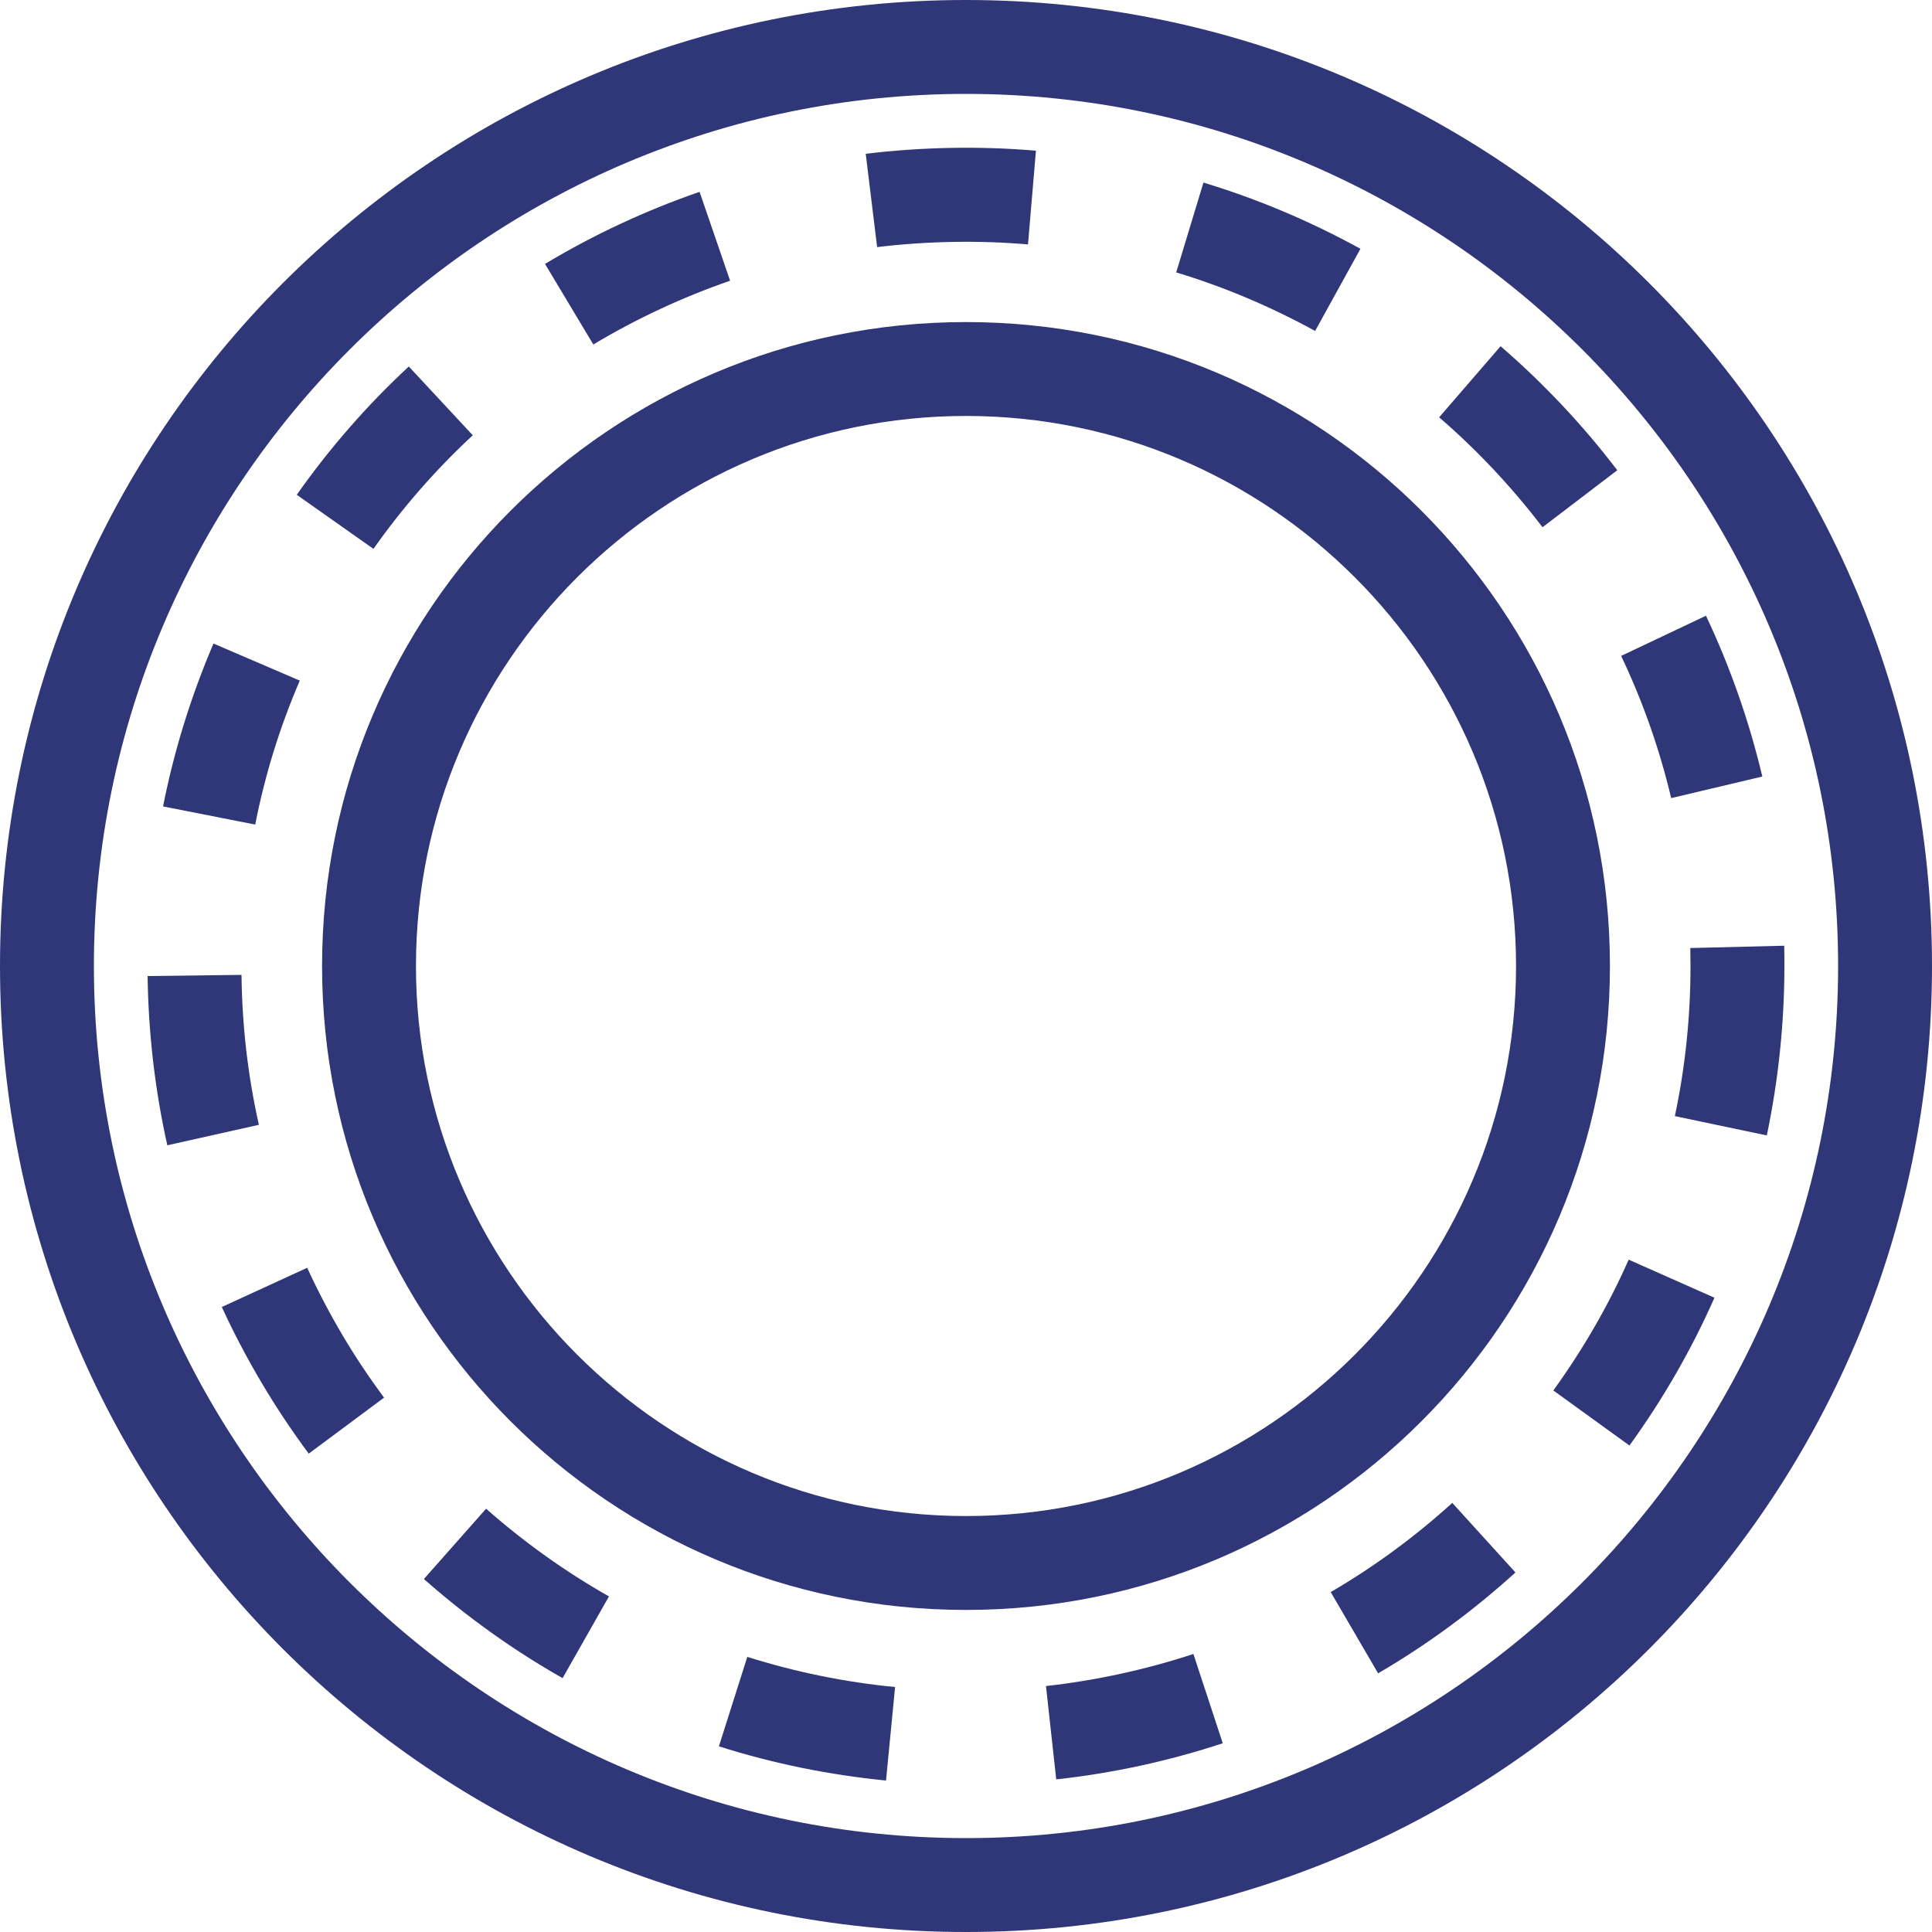 <?xml version="1.0" encoding="UTF-8"?><svg id="Lager_2" xmlns="http://www.w3.org/2000/svg" viewBox="0 0 100 100"><defs><style>.cls-1{fill:#2f3778;}</style></defs><g id="Lager_1-2"><g><path class="cls-1" d="M24.47,22.53l-3.31-3.56c-2.16,2-4.11,4.24-5.8,6.64l3.97,2.8c1.5-2.13,3.23-4.11,5.14-5.88Z"/><path class="cls-1" d="M15.52,35.23l-4.47-1.92c-1.16,2.71-2.04,5.54-2.61,8.43l4.77,.94c.5-2.56,1.28-5.07,2.31-7.46Z"/><path class="cls-1" d="M37.79,14.53l-1.58-4.6c-2.78,.96-5.47,2.21-8,3.73l2.5,4.17c2.24-1.34,4.62-2.45,7.08-3.3Z"/><path class="cls-1" d="M79.84,27.29l3.87-2.95c-1.78-2.34-3.82-4.5-6.04-6.42l-3.18,3.68c1.97,1.7,3.77,3.62,5.35,5.69Z"/><path class="cls-1" d="M91.22,40.2c-.68-2.86-1.66-5.67-2.92-8.33l-4.39,2.08c1.12,2.35,1.99,4.83,2.59,7.36l4.73-1.12Z"/><path class="cls-1" d="M12.5,50.46l-4.86,.06c.04,2.95,.38,5.9,1.02,8.76l4.74-1.06c-.57-2.53-.87-5.14-.9-7.76Z"/><path class="cls-1" d="M70.42,12.88c-2.58-1.42-5.32-2.58-8.13-3.43l-1.41,4.65c2.49,.75,4.91,1.78,7.19,3.03l2.35-4.26Z"/><path class="cls-1" d="M53.21,12.64l.41-4.84c-2.92-.25-5.91-.19-8.81,.16l.59,4.83c2.57-.31,5.23-.36,7.81-.14Z"/><path class="cls-1" d="M21.94,81.73c2.21,1.95,4.62,3.68,7.18,5.13l2.4-4.23c-2.26-1.28-4.4-2.81-6.36-4.54l-3.22,3.64Z"/><path class="cls-1" d="M80.4,71.97l3.94,2.85c1.73-2.39,3.21-4.96,4.4-7.65l-4.44-1.97c-1.05,2.38-2.37,4.65-3.9,6.77Z"/><path class="cls-1" d="M11.48,67.65c1.23,2.67,2.74,5.22,4.5,7.59l3.9-2.9c-1.56-2.09-2.89-4.35-3.98-6.72l-4.42,2.03Z"/><path class="cls-1" d="M92.35,48.95l-4.86,.12c0,.31,.01,.62,.01,.93,0,2.62-.27,5.23-.81,7.77l4.76,1c.6-2.87,.91-5.82,.91-8.77,0-.35,0-.7-.01-1.05Z"/><path class="cls-1" d="M50,0C22.39,0,0,22.39,0,50s22.39,50,50,50,50-22.39,50-50S77.61,0,50,0Zm0,95.14c-24.89,0-45.14-20.25-45.14-45.14S25.11,4.86,50,4.86s45.14,20.25,45.14,45.14-20.25,45.14-45.14,45.14Z"/><path class="cls-1" d="M68.88,82.41l2.45,4.2c2.54-1.48,4.93-3.24,7.11-5.22l-3.27-3.6c-1.93,1.75-4.05,3.31-6.3,4.62Z"/><path class="cls-1" d="M37.21,90.39c2.8,.89,5.71,1.48,8.65,1.77l.47-4.84c-2.6-.25-5.17-.78-7.65-1.56l-1.47,4.63Z"/><path class="cls-1" d="M83.33,50c0-18.41-14.92-33.33-33.33-33.33S16.67,31.59,16.67,50s14.92,33.33,33.33,33.33,33.33-14.92,33.33-33.33Zm-33.33,28.47c-15.7,0-28.47-12.77-28.47-28.47s12.77-28.47,28.47-28.47,28.47,12.77,28.47,28.47-12.77,28.47-28.47,28.47Z"/><path class="cls-1" d="M54.14,87.27l.53,4.83c2.93-.32,5.83-.95,8.62-1.87l-1.52-4.62c-2.47,.81-5.04,1.37-7.63,1.66Z"/></g></g></svg>